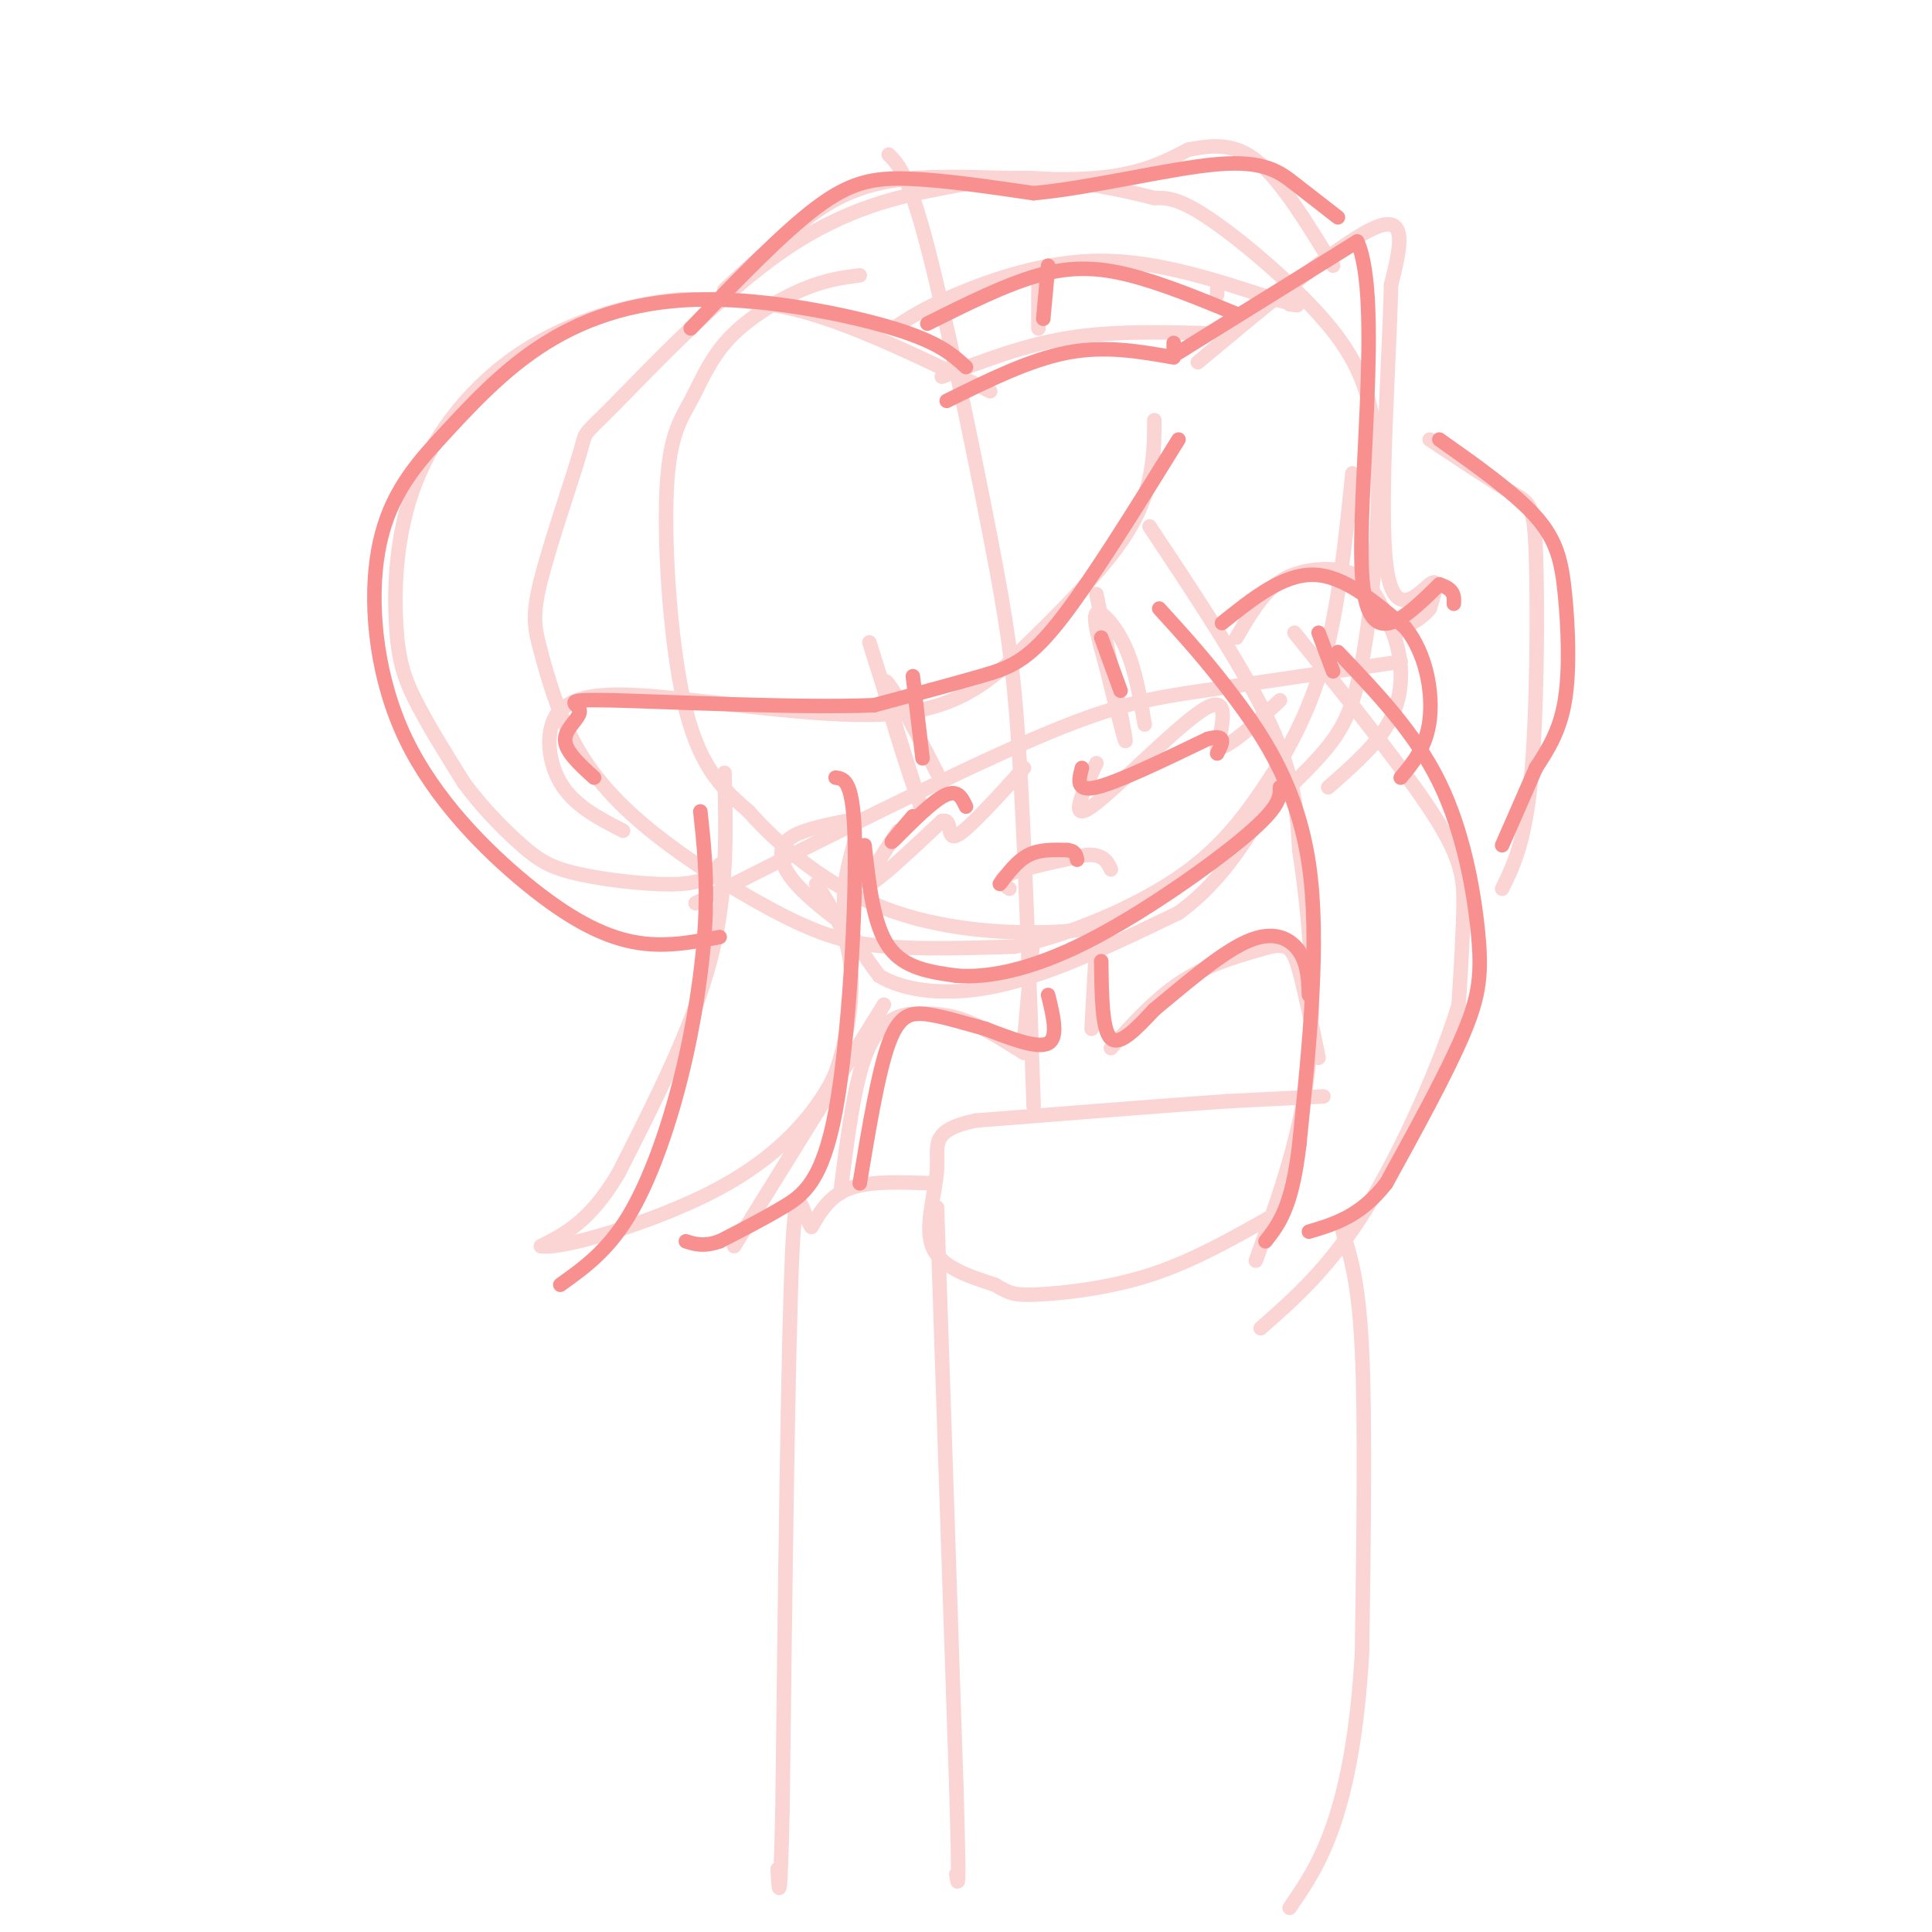 <svg viewBox='0 0 400 400' version='1.1' xmlns='http://www.w3.org/2000/svg' xmlns:xlink='http://www.w3.org/1999/xlink'><g fill='none' stroke='#FBD4D4' stroke-width='3' stroke-linecap='round' stroke-linejoin='round'><path d='M178,57c-3.572,0.463 -7.144,0.926 -12,3c-4.856,2.074 -10.994,5.760 -15,10c-4.006,4.240 -5.878,9.033 -8,13c-2.122,3.967 -4.494,7.106 -5,19c-0.506,11.894 0.856,32.541 4,45c3.144,12.459 8.072,16.729 13,21'/><path d='M155,168c6.566,7.439 16.481,15.537 28,20c11.519,4.463 24.642,5.293 34,5c9.358,-0.293 14.952,-1.707 24,-8c9.048,-6.293 21.549,-17.466 29,-25c7.451,-7.534 9.850,-11.430 12,-23c2.150,-11.570 4.051,-30.812 3,-44c-1.051,-13.188 -5.052,-20.320 -12,-28c-6.948,-7.680 -16.842,-15.909 -23,-20c-6.158,-4.091 -8.579,-4.046 -11,-4'/><path d='M239,41c-6.027,-1.570 -15.593,-3.494 -23,-4c-7.407,-0.506 -12.655,0.407 -21,2c-8.345,1.593 -19.788,3.868 -33,13c-13.212,9.132 -28.194,25.123 -35,32c-6.806,6.877 -5.436,4.640 -7,10c-1.564,5.360 -6.061,18.316 -8,26c-1.939,7.684 -1.320,10.094 0,15c1.320,4.906 3.343,12.306 7,19c3.657,6.694 8.949,12.681 17,19c8.051,6.319 18.860,12.971 27,17c8.140,4.029 13.611,5.437 21,6c7.389,0.563 16.694,0.282 26,0'/><path d='M210,196c10.306,-2.099 23.072,-7.346 32,-13c8.928,-5.654 14.019,-11.715 19,-19c4.981,-7.285 9.852,-15.796 13,-27c3.148,-11.204 4.574,-25.102 6,-39'/><path d='M184,32c2.071,2.149 4.143,4.298 8,19c3.857,14.702 9.500,41.958 13,60c3.500,18.042 4.857,26.869 6,45c1.143,18.131 2.071,45.565 3,73'/><path d='M144,187c26.578,-13.378 53.156,-26.756 70,-34c16.844,-7.244 23.956,-8.356 35,-10c11.044,-1.644 26.022,-3.822 41,-6'/><path d='M180,133c0.000,0.000 11.000,35.000 11,35'/><path d='M191,168c-0.556,-1.133 -7.444,-21.467 -8,-26c-0.556,-4.533 5.222,6.733 11,18'/><path d='M227,123c2.833,13.750 5.667,27.500 6,30c0.333,2.500 -1.833,-6.250 -4,-15'/><path d='M229,138c-1.381,-5.036 -2.833,-10.125 -2,-11c0.833,-0.875 3.952,2.464 6,7c2.048,4.536 3.024,10.268 4,16'/><path d='M186,172c-3.750,5.667 -7.500,11.333 -6,11c1.500,-0.333 8.250,-6.667 15,-13'/><path d='M195,170c2.378,-0.733 0.822,3.933 3,3c2.178,-0.933 8.089,-7.467 14,-14'/><path d='M227,158c-2.911,6.200 -5.822,12.400 -1,9c4.822,-3.400 17.378,-16.400 23,-20c5.622,-3.600 4.311,2.200 3,8'/><path d='M252,155c2.667,-0.333 7.833,-5.167 13,-10'/><path d='M209,184c-1.333,-0.917 -2.667,-1.833 0,-3c2.667,-1.167 9.333,-2.583 16,-4'/><path d='M225,177c3.500,-0.167 4.250,1.417 5,3'/><path d='M177,174c-1.417,5.167 -2.833,10.333 -2,15c0.833,4.667 3.917,8.833 7,13'/><path d='M182,202c5.000,3.133 14.000,4.467 25,2c11.000,-2.467 24.000,-8.733 37,-15'/><path d='M244,189c9.667,-7.000 15.333,-17.000 21,-27'/><path d='M256,132c2.202,-3.774 4.405,-7.548 7,-10c2.595,-2.452 5.583,-3.583 9,-4c3.417,-0.417 7.262,-0.119 10,2c2.738,2.119 4.369,6.060 6,10'/><path d='M288,130c1.488,3.512 2.208,7.292 2,11c-0.208,3.708 -1.345,7.345 -4,11c-2.655,3.655 -6.827,7.327 -11,11'/><path d='M175,170c-4.956,1.000 -9.911,2.000 -12,4c-2.089,2.000 -1.311,5.000 1,8c2.311,3.000 6.156,6.000 10,9'/><path d='M239,87c-0.022,3.800 -0.044,7.600 -1,12c-0.956,4.400 -2.844,9.400 -8,16c-5.156,6.600 -13.578,14.800 -22,23'/><path d='M208,138c-7.143,6.095 -14.000,9.833 -28,10c-14.000,0.167 -35.143,-3.238 -47,-4c-11.857,-0.762 -14.429,1.119 -17,3'/><path d='M116,147c-3.222,3.356 -2.778,10.244 0,15c2.778,4.756 7.889,7.378 13,10'/><path d='M205,81c-13.167,-6.417 -26.333,-12.833 -37,-16c-10.667,-3.167 -18.833,-3.083 -27,-3'/><path d='M141,62c-10.390,0.806 -22.864,4.321 -33,11c-10.136,6.679 -17.933,16.522 -22,27c-4.067,10.478 -4.403,21.590 -4,29c0.403,7.410 1.544,11.117 4,16c2.456,4.883 6.228,10.941 10,17'/><path d='M96,162c3.847,5.255 8.464,9.893 12,13c3.536,3.107 5.990,4.683 12,6c6.010,1.317 15.574,2.376 21,2c5.426,-0.376 6.713,-2.188 8,-4'/><path d='M238,109c9.917,14.917 19.833,29.833 25,41c5.167,11.167 5.583,18.583 6,26'/><path d='M269,176c1.867,12.000 3.533,29.000 2,44c-1.533,15.000 -6.267,28.000 -11,41'/><path d='M268,131c11.556,14.378 23.111,28.756 29,38c5.889,9.244 6.111,13.356 6,19c-0.111,5.644 -0.556,12.822 -1,20'/><path d='M302,208c-3.400,11.333 -11.400,29.667 -19,42c-7.600,12.333 -14.800,18.667 -22,25'/><path d='M150,160c0.333,12.583 0.667,25.167 -3,39c-3.667,13.833 -11.333,28.917 -19,44'/><path d='M128,243c-5.833,9.833 -10.917,12.417 -16,15'/><path d='M112,258c4.190,0.786 22.667,-4.750 35,-11c12.333,-6.250 18.524,-13.214 22,-18c3.476,-4.786 4.238,-7.393 5,-10'/><path d='M174,219c1.533,-5.289 2.867,-13.511 2,-20c-0.867,-6.489 -3.933,-11.244 -7,-16'/><path d='M214,193c0.000,0.000 -2.000,23.000 -2,23'/><path d='M227,195c0.000,0.000 -1.000,18.000 -1,18'/><path d='M212,218c-4.500,-2.833 -9.000,-5.667 -13,-7c-4.000,-1.333 -7.500,-1.167 -11,-1'/><path d='M188,210c-3.489,0.600 -6.711,2.600 -9,9c-2.289,6.400 -3.644,17.200 -5,28'/><path d='M230,217c4.750,-5.250 9.500,-10.500 15,-14c5.500,-3.500 11.750,-5.250 18,-7'/><path d='M263,196c3.956,-0.778 4.844,0.778 6,5c1.156,4.222 2.578,11.111 4,18'/><path d='M274,227c0.000,0.000 -20.000,1.000 -20,1'/><path d='M254,228c-12.000,0.833 -32.000,2.417 -52,4'/><path d='M202,232c-9.643,2.024 -7.750,5.083 -8,10c-0.250,4.917 -2.643,11.690 -1,16c1.643,4.310 7.321,6.155 13,8'/><path d='M206,266c2.976,1.786 3.917,2.250 9,2c5.083,-0.250 14.310,-1.214 23,-4c8.690,-2.786 16.845,-7.393 25,-12'/><path d='M193,245c-6.417,-0.250 -12.833,-0.500 -17,1c-4.167,1.500 -6.083,4.750 -8,8'/><path d='M168,254c-2.044,-2.533 -3.156,-12.867 -4,6c-0.844,18.867 -1.422,66.933 -2,115'/><path d='M162,375c-0.500,21.167 -0.750,16.583 -1,12'/><path d='M183,208c0.000,0.000 -31.000,50.000 -31,50'/><path d='M194,250c0.000,0.000 4.000,120.000 4,120'/><path d='M198,370c0.667,23.000 0.333,20.500 0,18'/><path d='M278,255c1.667,5.250 3.333,10.500 4,25c0.667,14.500 0.333,38.250 0,62'/><path d='M282,342c-0.933,16.889 -3.267,28.111 -6,36c-2.733,7.889 -5.867,12.444 -9,17'/><path d='M248,75c15.167,-12.667 30.333,-25.333 37,-28c6.667,-2.667 4.833,4.667 3,12'/><path d='M288,59c-0.298,14.798 -2.542,45.792 -1,58c1.542,12.208 6.869,5.631 9,4c2.131,-1.631 1.065,1.685 0,5'/><path d='M296,126c-1.167,1.667 -4.083,3.333 -7,5'/><path d='M195,78c8.417,-3.250 16.833,-6.500 26,-8c9.167,-1.500 19.083,-1.250 29,-1'/><path d='M185,68c2.956,-2.000 5.911,-4.000 13,-7c7.089,-3.000 18.311,-7.000 30,-7c11.689,-0.000 23.844,4.000 36,8'/><path d='M264,62c6.500,1.500 4.750,1.250 3,1'/><path d='M215,58c0.000,0.000 0.000,10.000 0,10'/><path d='M252,60c0.000,0.000 0.000,1.000 0,1'/><path d='M150,60c5.250,-4.863 10.500,-9.726 16,-14c5.500,-4.274 11.250,-7.958 22,-9c10.750,-1.042 26.500,0.560 37,0c10.500,-0.560 15.750,-3.280 21,-6'/><path d='M246,31c5.933,-1.200 10.267,-1.200 15,3c4.733,4.200 9.867,12.600 15,21'/><path d='M296,91c6.625,4.411 13.250,8.821 17,11c3.750,2.179 4.625,2.125 5,13c0.375,10.875 0.250,32.679 -1,46c-1.250,13.321 -3.625,18.161 -6,23'/></g>
<g fill='none' stroke='#F99090' stroke-width='3' stroke-linecap='round' stroke-linejoin='round'><path d='M179,175c0.917,8.250 1.833,16.500 5,21c3.167,4.500 8.583,5.250 14,6'/><path d='M198,202c6.393,0.536 15.375,-1.125 27,-7c11.625,-5.875 25.893,-15.964 33,-22c7.107,-6.036 7.054,-8.018 7,-10'/><path d='M207,183c1.833,-2.417 3.667,-4.833 6,-6c2.333,-1.167 5.167,-1.083 8,-1'/><path d='M221,176c1.667,0.167 1.833,1.083 2,2'/><path d='M189,140c0.000,0.000 2.000,17.000 2,17'/><path d='M228,132c0.000,0.000 4.000,11.000 4,11'/><path d='M244,91c-9.267,14.956 -18.533,29.911 -25,38c-6.467,8.089 -10.133,9.311 -16,11c-5.867,1.689 -13.933,3.844 -22,6'/><path d='M181,146c-15.276,0.651 -42.466,-0.722 -54,-1c-11.534,-0.278 -7.413,0.541 -7,2c0.413,1.459 -2.882,3.560 -3,6c-0.118,2.440 2.941,5.220 6,8'/><path d='M200,76c-2.774,-2.560 -5.548,-5.119 -15,-8c-9.452,-2.881 -25.583,-6.083 -39,-6c-13.417,0.083 -24.119,3.452 -33,9c-8.881,5.548 -15.940,13.274 -23,21'/><path d='M90,92c-6.313,6.874 -10.595,13.560 -12,24c-1.405,10.440 0.067,24.633 6,37c5.933,12.367 16.328,22.906 25,30c8.672,7.094 15.621,10.741 22,12c6.379,1.259 12.190,0.129 18,-1'/><path d='M192,67c8.089,-4.044 16.178,-8.089 23,-10c6.822,-1.911 12.378,-1.689 19,0c6.622,1.689 14.311,4.844 22,8'/><path d='M196,83c8.583,-4.250 17.167,-8.500 25,-10c7.833,-1.500 14.917,-0.250 22,1'/><path d='M217,55c0.000,0.000 -1.000,11.000 -1,11'/><path d='M243,71c0.000,0.000 0.000,2.000 0,2'/><path d='M143,68c9.444,-9.822 18.889,-19.644 26,-25c7.111,-5.356 11.889,-6.244 19,-6c7.111,0.244 16.556,1.622 26,3'/><path d='M214,40c11.774,-1.048 28.208,-5.167 38,-6c9.792,-0.833 12.940,1.619 16,4c3.060,2.381 6.030,4.690 9,7'/><path d='M298,91c7.810,5.524 15.619,11.048 20,16c4.381,4.952 5.333,9.333 6,16c0.667,6.667 1.048,15.619 0,22c-1.048,6.381 -3.524,10.190 -6,14'/><path d='M318,159c-2.167,5.000 -4.583,10.500 -7,16'/><path d='M244,73c0.000,0.000 37.000,-23.000 37,-23'/><path d='M281,50c5.267,11.667 -0.067,52.333 1,69c1.067,16.667 8.533,9.333 16,2'/><path d='M298,121c3.167,1.000 3.083,2.500 3,4'/><path d='M253,129c6.333,-5.083 12.667,-10.167 19,-10c6.333,0.167 12.667,5.583 19,11'/><path d='M291,130c4.333,5.400 5.667,13.400 5,19c-0.667,5.600 -3.333,8.800 -6,12'/><path d='M273,131c0.000,0.000 3.000,8.000 3,8'/><path d='M189,169c-2.689,3.156 -5.378,6.311 -4,5c1.378,-1.311 6.822,-7.089 10,-9c3.178,-1.911 4.089,0.044 5,2'/><path d='M224,159c-0.667,2.500 -1.333,5.000 3,4c4.333,-1.000 13.667,-5.500 23,-10'/><path d='M250,153c4.167,-1.167 3.083,0.917 2,3'/><path d='M240,126c5.044,5.533 10.089,11.067 16,19c5.911,7.933 12.689,18.267 15,34c2.311,15.733 0.156,36.867 -2,58'/><path d='M269,237c-1.500,13.000 -4.250,16.500 -7,20'/><path d='M277,135c7.976,8.345 15.952,16.690 21,27c5.048,10.310 7.167,22.583 8,31c0.833,8.417 0.381,12.976 -3,21c-3.381,8.024 -9.690,19.512 -16,31'/><path d='M287,245c-5.333,6.833 -10.667,8.417 -16,10'/><path d='M217,206c1.083,4.417 2.167,8.833 0,10c-2.167,1.167 -7.583,-0.917 -13,-3'/><path d='M204,213c-4.321,-1.155 -8.625,-2.542 -12,-3c-3.375,-0.458 -5.821,0.012 -8,6c-2.179,5.988 -4.089,17.494 -6,29'/><path d='M228,199c0.083,7.167 0.167,14.333 2,16c1.833,1.667 5.417,-2.167 9,-6'/><path d='M239,209c5.060,-4.107 13.208,-11.375 19,-14c5.792,-2.625 9.226,-0.607 11,2c1.774,2.607 1.887,5.804 2,9'/><path d='M173,161c1.893,0.250 3.786,0.500 4,14c0.214,13.500 -1.250,40.250 -4,55c-2.750,14.750 -6.786,17.500 -11,20c-4.214,2.500 -8.607,4.750 -13,7'/><path d='M149,257c-3.333,1.167 -5.167,0.583 -7,0'/><path d='M145,168c0.744,6.881 1.488,13.762 1,23c-0.488,9.238 -2.208,20.833 -5,32c-2.792,11.167 -6.655,21.905 -11,29c-4.345,7.095 -9.173,10.548 -14,14'/></g>
</svg>